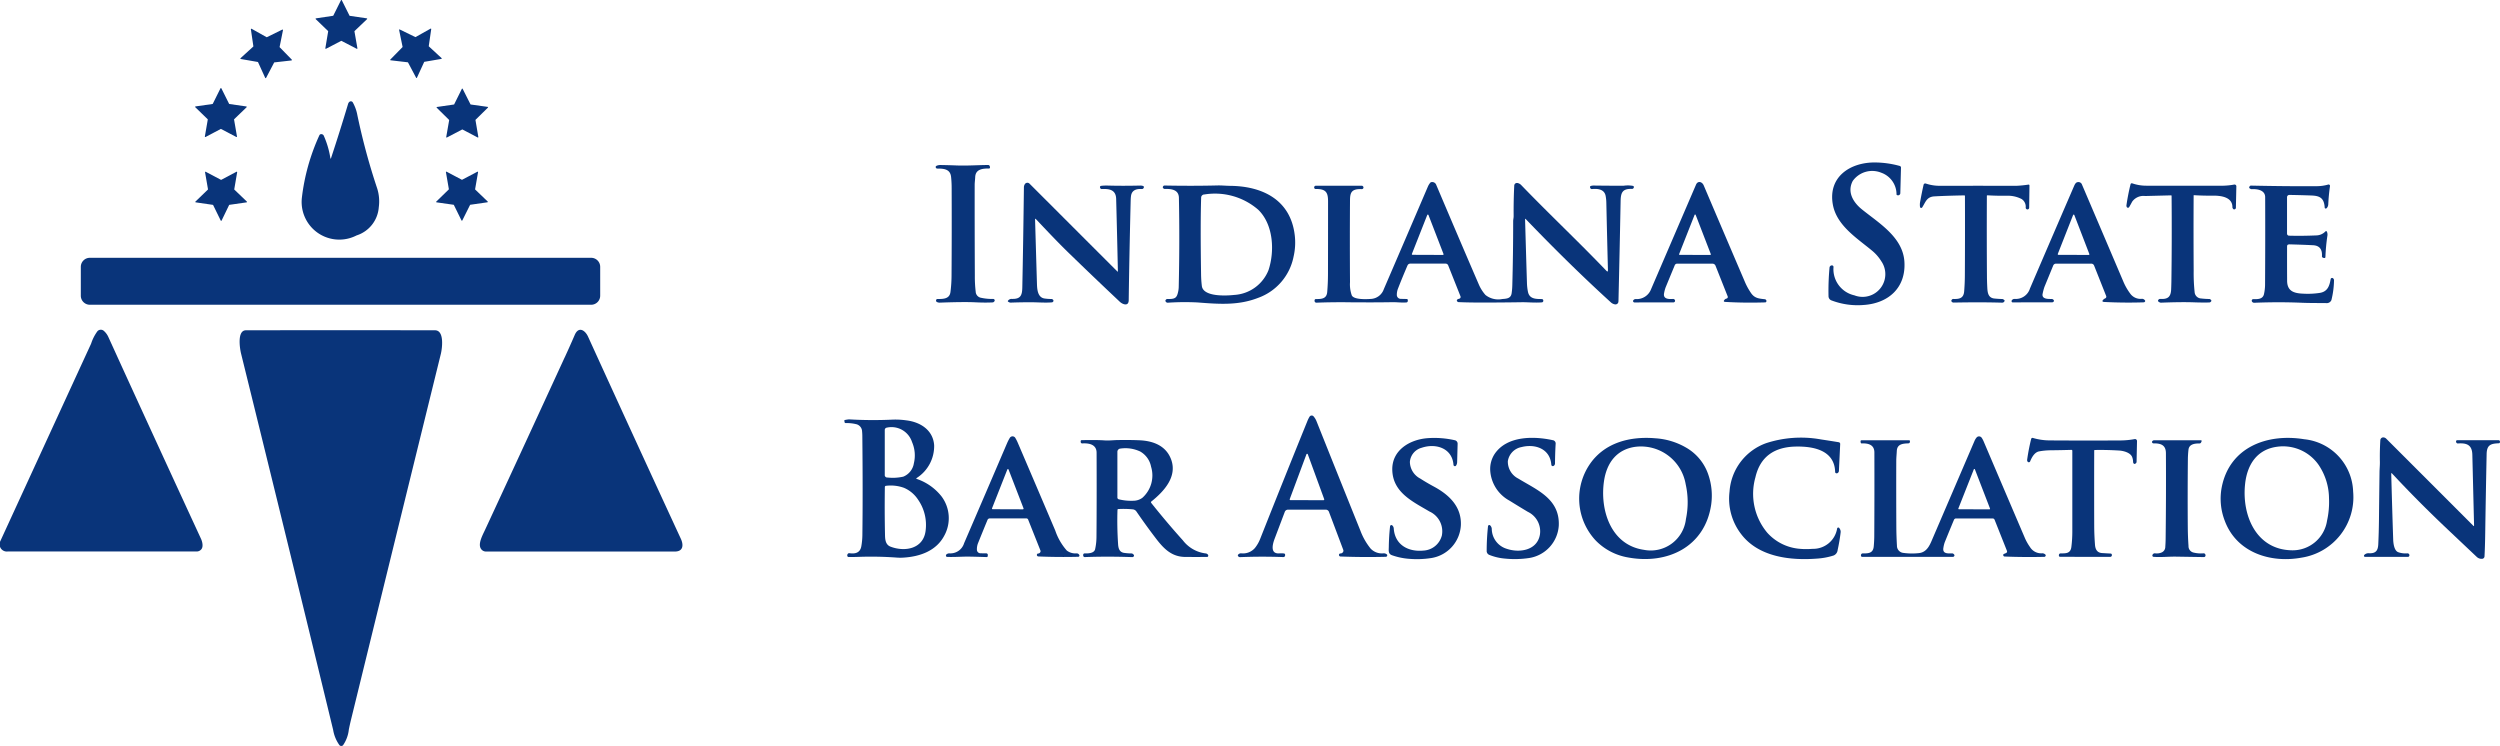 <?xml version="1.0" encoding="UTF-8"?>
<svg xmlns="http://www.w3.org/2000/svg" xmlns:xlink="http://www.w3.org/1999/xlink" id="Group_730" data-name="Group 730" width="289.469" height="86.373" viewBox="0 0 289.469 86.373">
  <defs>
    <clipPath id="clip-path">
      <rect id="Rectangle_550" data-name="Rectangle 550" width="289.469" height="86.372" fill="none"></rect>
    </clipPath>
  </defs>
  <g id="Group_729" data-name="Group 729" clip-path="url(#clip-path)">
    <path id="Path_4178" data-name="Path 4178" d="M221.283,3.638l.342,1.952a.056.056,0,0,1-.081.059l-1.756-.912a.056.056,0,0,0-.051,0l-1.745.909a.056.056,0,0,1-.081-.057l.327-1.952a.056.056,0,0,0-.017-.049L216.8,2.218a.056.056,0,0,1,.03-.094l1.965-.293a.055.055,0,0,0,.042-.03l.882-1.77a.056.056,0,0,1,.1,0l.887,1.775a.056.056,0,0,0,.042.029l1.957.287a.056.056,0,0,1,.03.1L221.3,3.589a.056.056,0,0,0-.017.049" transform="translate(-180.241 0)" fill="#09347a"></path>
    <path id="Path_4179" data-name="Path 4179" d="M271.971,23.519l-.833,1.814a.052.052,0,0,1-.093,0l-.934-1.763a.052.052,0,0,0-.04-.027l-1.979-.231a.052.052,0,0,1-.032-.088l1.4-1.429a.052.052,0,0,0,.015-.047l-.4-1.945a.052.052,0,0,1,.074-.059l1.792.873a.052.052,0,0,0,.049,0l1.726-.969a.052.052,0,0,1,.071.02.051.051,0,0,1,.006.033l-.283,1.96a.052.052,0,0,0,.017.046l1.467,1.355a.052.052,0,0,1,0,.074.053.053,0,0,1-.032.017l-1.957.335a.052.052,0,0,0-.039.03" transform="translate(-222.863 -16.331)" fill="#09347a"></path>
    <path id="Path_4180" data-name="Path 4180" d="M169.054,23.645l-.924,1.762a.059.059,0,0,1-.106,0L167.2,23.6a.059.059,0,0,0-.044-.034l-1.955-.341a.059.059,0,0,1-.029-.1l1.463-1.333a.059.059,0,0,0,.019-.052l-.287-1.954a.059.059,0,0,1,.088-.059l1.721.966a.059.059,0,0,0,.056,0l1.767-.87a.059.059,0,0,1,.084.066l-.388,1.928a.059.059,0,0,0,.015.052l1.389,1.424a.059.059,0,0,1-.035.1l-1.969.223a.059.059,0,0,0-.046.03" transform="translate(-137.318 -16.393)" fill="#09347a"></path>
    <path id="Path_4181" data-name="Path 4181" d="M138.551,64.128l.337,1.957a.056.056,0,0,1-.081.059l-1.756-.922a.056.056,0,0,0-.051,0l-1.75.924a.056.056,0,0,1-.081-.059l.337-1.952a.056.056,0,0,0-.017-.049L134.06,62.7a.056.056,0,0,1,.032-.094l1.957-.28a.055.055,0,0,0,.042-.03l.888-1.785a.056.056,0,0,1,.1,0l.892,1.788a.056.056,0,0,0,.042.029l1.952.282a.056.056,0,0,1,.03.1l-1.428,1.374a.056.056,0,0,0-.017.049" transform="translate(-111.449 -50.285)" fill="#09347a"></path>
    <path id="Path_4182" data-name="Path 4182" d="M301.923,62.667l.883-1.777a.052.052,0,0,1,.094,0l.9,1.783a.052.052,0,0,0,.039.029l1.954.273a.052.052,0,0,1,.044.059.053.053,0,0,1-.016.03l-1.423,1.4a.052.052,0,0,0-.015.046l.33,1.954a.052.052,0,0,1-.042.061.052.052,0,0,1-.034-.005l-1.753-.922a.052.052,0,0,0-.047,0l-1.768.924A.052.052,0,0,1,301,66.5a.051.051,0,0,1-.005-.034l.339-1.944a.052.052,0,0,0-.015-.046l-1.423-1.4a.052.052,0,0,1,.03-.089l1.962-.285a.052.052,0,0,0,.039-.029" transform="translate(-249.328 -50.601)" fill="#09347a"></path>
    <path id="Path_4183" data-name="Path 4183" d="M210.682,76.133q1.018-3.083,1.965-6.249a.5.5,0,0,1,.147-.229.261.261,0,0,1,.4.072A4.763,4.763,0,0,1,213.679,71a75.13,75.13,0,0,0,2.34,8.695,4.982,4.982,0,0,1,.18,2.156,3.71,3.71,0,0,1-2.574,3.27,4.361,4.361,0,0,1-6.333-4.354,23.97,23.97,0,0,1,2.024-7.235.229.229,0,0,1,.2-.14.321.321,0,0,1,.329.219,10.251,10.251,0,0,1,.742,2.52q.03.2.093.007" transform="translate(-172.34 -57.861)" fill="#09347a"></path>
    <path id="Path_4184" data-name="Path 4184" d="M1259,126.987a2.631,2.631,0,0,0,3.085-3.966,4.948,4.948,0,0,0-1.064-1.217c-1.75-1.455-4.125-2.921-4.548-5.374-.551-3.194,2.038-4.851,4.87-4.838a11.019,11.019,0,0,1,2.869.4.2.2,0,0,1,.158.214l-.078,2.947a.244.244,0,0,1-.1.189.253.253,0,0,1-.3.015.072.072,0,0,1-.039-.059,2.655,2.655,0,0,0-1.773-2.52,2.768,2.768,0,0,0-3.294.952c-.678,1.276.044,2.473,1.048,3.285,1.964,1.591,4.743,3.215,4.931,6.053.2,3.021-1.841,4.824-4.688,5.023a8.5,8.5,0,0,1-3.717-.512.524.524,0,0,1-.381-.5,29.216,29.216,0,0,1,.118-3.329.229.229,0,0,1,.064-.14.262.262,0,0,1,.243-.1.188.188,0,0,1,.153.18,3.1,3.1,0,0,0,2.439,3.292" transform="translate(-1044.259 -92.781)" fill="#09347a"></path>
    <path id="Path_4185" data-name="Path 4185" d="M648.921,113.758c-.747-.008-1.561.074-1.595,1-.012.29-.059.6-.061.873q-.007,4.823.019,10.567a14.7,14.7,0,0,0,.1,1.824.741.741,0,0,0,.583.695,6.03,6.03,0,0,0,1.429.142.172.172,0,0,1,.185.142q.027.108-.125.221a.191.191,0,0,1-.11.039q-.905.044-2.026-.013-1.283-.064-4.083.039a.694.694,0,0,1-.3-.054.192.192,0,0,1-.14-.229.155.155,0,0,1,.165-.135c.627-.008,1.4.014,1.5-.816a15.823,15.823,0,0,0,.125-1.847q.034-4.973.013-10.18,0-.651-.064-1.279c-.091-.937-.843-.979-1.584-.984a.181.181,0,0,1-.2-.182q-.013-.121.238-.189a1.126,1.126,0,0,1,.324-.04q.942.013,1.812.049c1.229.051,2.434-.044,3.668-.051a.21.21,0,0,1,.233.2c0,.022.008.046.012.069a.121.121,0,0,1-.1.139h-.02" transform="translate(-534.41 -94.245)" fill="#09347a"></path>
    <path id="Path_4186" data-name="Path 4186" d="M138.072,121.786l-.87,1.8a.054.054,0,0,1-.072.026.055.055,0,0,1-.026-.026l-.878-1.794a.054.054,0,0,0-.04-.029l-1.981-.288a.054.054,0,0,1-.03-.091L135.612,120a.054.054,0,0,0,.015-.049l-.339-1.959a.054.054,0,0,1,.079-.057l1.755.927a.054.054,0,0,0,.051,0l1.753-.93a.054.054,0,0,1,.079.056l-.335,1.967a.054.054,0,0,0,.015.049l1.441,1.381a.054.054,0,0,1-.03.091l-1.984.285a.054.054,0,0,0-.04.029" transform="translate(-111.545 -98.045)" fill="#09347a"></path>
    <path id="Path_4187" data-name="Path 4187" d="M301.614,121.758l-1.972-.28a.052.052,0,0,1-.046-.058.053.053,0,0,1,.016-.031l1.44-1.4a.052.052,0,0,0,.015-.046l-.339-1.96a.052.052,0,0,1,.044-.059.053.053,0,0,1,.032.005l1.758.929a.052.052,0,0,0,.047,0l1.763-.927a.052.052,0,0,1,.071.022.051.051,0,0,1,.005.034l-.341,1.967a.052.052,0,0,0,.015.046l1.44,1.382a.052.052,0,0,1,0,.074.051.051,0,0,1-.03.016l-1.976.285a.052.052,0,0,0-.039.029l-.892,1.787a.052.052,0,0,1-.07.025.053.053,0,0,1-.025-.025l-.88-1.788a.052.052,0,0,0-.039-.029" transform="translate(-249.095 -98.049)" fill="#09347a"></path>
    <path id="Path_4188" data-name="Path 4188" d="M927.122,129.365q.115,4.088.219,7.405a6.061,6.061,0,0,0,.11.956c.165.863.917.856,1.608.86a.174.174,0,0,1,.162.116.18.18,0,0,1,.012.081.184.184,0,0,1-.189.19c-.781.061-1.662-.029-2.3-.019q-2.967.046-5.364.034-.988-.005-1.96-.046a.192.192,0,0,1-.125-.054q-.118-.115-.049-.211c.072-.1.182-.1.283-.14a.207.207,0,0,0,.115-.268l-1.423-3.579a.324.324,0,0,0-.3-.206h-4.089a.352.352,0,0,0-.324.212q-.6,1.392-1.1,2.678a1.954,1.954,0,0,0-.135.748.451.451,0,0,0,.443.442l.671.015a.14.14,0,0,1,.157.174c0,.019,0,.038-.005.057a.166.166,0,0,1-.17.17c-.55.042-1.079-.04-1.628-.03q-2.109.035-4.438.013l-.337,0q-1.989-.032-3.983.042a.206.206,0,0,1-.233-.182.245.245,0,0,1,0-.094.149.149,0,0,1,.162-.142c.625,0,1.234-.013,1.3-.818q.088-1.043.089-2.1.008-4.182.008-8.364c0-1-.187-1.49-1.436-1.458a.146.146,0,0,1-.128-.064.189.189,0,0,1,.018-.265.172.172,0,0,1,.123-.052l5.327,0a.175.175,0,0,1,.135.062.191.191,0,0,1-.157.33c-1.158-.039-1.333.378-1.34,1.3q-.032,4.487,0,9.477a3.794,3.794,0,0,0,.209,1.534c.268.524,1.8.433,2.249.4a1.671,1.671,0,0,0,1.456-1.126q2.545-5.9,5.1-11.869a1.84,1.84,0,0,1,.268-.443.238.238,0,0,1,.165-.088.5.5,0,0,1,.543.335q2.734,6.448,4.936,11.545a4.564,4.564,0,0,0,.757,1.19,2.373,2.373,0,0,0,1.947.47c.5-.04,1-.052,1.087-.684a7.785,7.785,0,0,0,.076-.907q.1-3.636.1-7.408c0-.206.056-.4.054-.612q-.015-1.854.071-3.533a.311.311,0,0,1,.327-.293l.033,0a.835.835,0,0,1,.465.263c3.2,3.317,6.623,6.542,9.839,9.9q.19.2.184-.078-.1-3.835-.187-7.81a4.678,4.678,0,0,0-.081-.782c-.148-.775-.922-.853-1.576-.787a.2.2,0,0,1-.2-.118q-.088-.2.076-.248a1.182,1.182,0,0,1,.325-.042q1.962.027,3.476.02a3.3,3.3,0,0,1,1.055.017.142.142,0,0,1,.106.192.212.212,0,0,1-.212.16c-1.1-.039-1.3.42-1.315,1.429q-.108,5.623-.241,11.25,0,.179-.013.369a.342.342,0,0,1-.408.32.919.919,0,0,1-.452-.219q-4.767-4.339-9.868-9.655-.081-.084-.078.032m-13.106,4a.077.077,0,0,0,.043.1.079.079,0,0,0,.029.006l3.515.013a.077.077,0,0,0,.078-.077.072.072,0,0,0-.005-.029l-1.741-4.514a.078.078,0,0,0-.145,0Z" transform="translate(-750.537 -103.96)" fill="#09347a"></path>
    <path id="Path_4189" data-name="Path 4189" d="M1131.285,134.7a.374.374,0,0,0-.347-.234h-4.1a.293.293,0,0,0-.27.18q-.556,1.343-1.062,2.572a4.191,4.191,0,0,0-.174.662c-.142.7.551.7,1.013.671a.228.228,0,0,1,.251.162.115.115,0,0,1,.005.059.183.183,0,0,1-.2.175l-4.475.008a.168.168,0,0,1-.187-.167.084.084,0,0,1,.012-.054.325.325,0,0,1,.292-.17,1.771,1.771,0,0,0,1.775-1.129q2.628-6.107,5.209-12.113c.212-.492.708-.351.892.081q2.49,5.851,4.806,11.257a7.4,7.4,0,0,0,.656,1.182c.426.637.924.662,1.6.74a.212.212,0,0,1,.2.179.16.16,0,0,1-.125.189l-.029,0q-2.389.074-4.6-.056-.3-.017-.1-.244a.427.427,0,0,1,.236-.143.188.188,0,0,0,.142-.225.2.2,0,0,0-.009-.028Zm-4.212-1.345a.069.069,0,0,0,.039.09.07.07,0,0,0,.025,0l3.537.012a.069.069,0,0,0,.069-.069.067.067,0,0,0,0-.025l-1.753-4.543a.069.069,0,0,0-.128,0Z" transform="translate(-932.651 -103.936)" fill="#09347a"></path>
    <path id="Path_4190" data-name="Path 4190" d="M1392.579,138.563a.211.211,0,0,0,.116-.273l-1.4-3.528a.351.351,0,0,0-.325-.221h-4.084a.351.351,0,0,0-.325.219q-.5,1.226-1.008,2.458a5.428,5.428,0,0,0-.206.76c-.18.684.617.656,1.011.654a.3.3,0,0,1,.271.15.117.117,0,0,1-.007.138.22.22,0,0,1-.194.1l-4.568.007a.113.113,0,0,1-.108-.081.164.164,0,0,1,.015-.157.374.374,0,0,1,.334-.163,1.719,1.719,0,0,0,1.767-1.205q2.683-6.254,5.1-11.843c.074-.17.182-.418.379-.462a.438.438,0,0,1,.551.285q2.427,5.679,4.782,11.211a6.6,6.6,0,0,0,.8,1.4,1.472,1.472,0,0,0,1.371.6.427.427,0,0,1,.352.212q.04.061-.047.147a.167.167,0,0,1-.116.051q-2.238.073-4.555-.042-.381-.02-.108-.285a.631.631,0,0,1,.206-.133m-5.49-5.146a.077.077,0,0,0,.043.1.078.078,0,0,0,.029.006l3.508.012a.077.077,0,0,0,.074-.1l-1.74-4.518a.077.077,0,0,0-.145,0Z" transform="translate(-1148.825 -104.015)" fill="#09347a"></path>
    <path id="Path_4191" data-name="Path 4191" d="M695.52,129.757q-.113-.121-.109.044.108,3.771.219,7.471c.02.63.088,1.563.892,1.67a5.747,5.747,0,0,0,.787.056.225.225,0,0,1,.155.062.168.168,0,0,1,.019.266.192.192,0,0,1-.128.062c-.775.062-1.583-.008-2.345-.012q-1.247-.005-2.446.042a.2.2,0,0,1-.081-.013q-.278-.109-.221-.19a.511.511,0,0,1,.462-.229c1.033.03,1.19-.428,1.209-1.342q.108-5.21.185-11.572a.674.674,0,0,1,.118-.386.349.349,0,0,1,.486-.083.367.367,0,0,1,.045.038L704.928,135.8q.076.074.072-.032-.088-4.12-.2-8.357c-.029-1.065-.791-1.187-1.654-1.146a.189.189,0,0,1-.19-.11.246.246,0,0,1-.03-.12.141.141,0,0,1,.123-.138,5.059,5.059,0,0,1,.765-.034q1.7.049,3.8,0a.872.872,0,0,1,.241.03q.234.059.12.261a.22.22,0,0,1-.207.111q-1.141-.076-1.252.823-.027.214-.034.448-.155,6.193-.229,11.6c-.01.753-.7.491-1.032.18q-3.039-2.862-5.9-5.64c-1.3-1.263-2.555-2.6-3.8-3.916" transform="translate(-575.562 -104.377)" fill="#09347a"></path>
    <path id="Path_4192" data-name="Path 4192" d="M1468.464,127.369q-.022,4.317.005,8.679a20.93,20.93,0,0,0,.11,2.444.792.792,0,0,0,.755.748,9.388,9.388,0,0,0,.947.061.2.2,0,0,1,.1.03q.261.165.024.329a.251.251,0,0,1-.133.042q-.792.02-1.689-.013-1.537-.057-3.885.037a.321.321,0,0,1-.133-.022q-.347-.14-.157-.337a.244.244,0,0,1,.192-.076c.919.057,1.222-.268,1.261-1.106q.023-.536.029-.973.066-4.811.022-9.841a.064.064,0,0,0-.074-.071l-2.99.076a1.6,1.6,0,0,0-1.5.654q-.162.31-.349.63a.159.159,0,0,1-.217.054.157.157,0,0,1-.057-.059.351.351,0,0,1-.039-.217,24.72,24.72,0,0,1,.475-2.427.143.143,0,0,1,.173-.105l.014,0a4.927,4.927,0,0,0,1.669.276q4.49,0,8.9,0a7.905,7.905,0,0,0,1.249-.133.213.213,0,0,1,.245.176.2.2,0,0,1,0,.04l-.052,2.436a.2.2,0,0,1-.207.223q-.094.01-.177-.157a.2.2,0,0,1-.02-.088c.013-1.2-1.35-1.357-2.277-1.345q-1.082.013-2.137-.051a.071.071,0,0,0-.086.081" transform="translate(-1214.469 -104.68)" fill="#09347a"></path>
    <path id="Path_4193" data-name="Path 4193" d="M1326.518,127.448q-.021,4.947.01,9.276.005.673.039,1.315c.03.593.1,1.207.829,1.279q.485.047.893.056a.261.261,0,0,1,.111.029q.214.111.165.206a.289.289,0,0,1-.271.189c-2.09-.061-3.843-.042-5.639-.012a.234.234,0,0,1-.131-.037q-.222-.143-.03-.33a.18.18,0,0,1,.133-.051c.674.019,1.2-.047,1.264-.89q.074-.934.079-1.809.027-4.657.01-9.215a.07.07,0,0,0-.081-.079q-2.019.035-3.452.115c-.909.051-1.017.666-1.419,1.279a.137.137,0,0,1-.248-.051,1.736,1.736,0,0,1,.012-.593q.194-1.079.4-1.982a.2.2,0,0,1,.233-.147l.02.006a4.97,4.97,0,0,0,1.649.263q4.369-.007,8.883,0a13.138,13.138,0,0,0,1.349-.137q.126-.012.125.115l-.034,2.554a.191.191,0,0,1-.1.175.178.178,0,0,1-.211-.007.211.211,0,0,1-.093-.17,1.051,1.051,0,0,0-.475-1,3.476,3.476,0,0,0-1.713-.378q-1.172.013-2.217-.049a.077.077,0,0,0-.093.088" transform="translate(-1096.464 -104.752)" fill="#09347a"></path>
    <path id="Path_4194" data-name="Path 4194" d="M1549.505,133.608a.22.22,0,0,0-.123.2q-.005,2.109.005,4c.008,1.338.983,1.468,2.065,1.5a9.251,9.251,0,0,0,1.729-.1c.9-.148,1.113-.821,1.247-1.593a.169.169,0,0,1,.195-.136.167.167,0,0,1,.065.027.293.293,0,0,1,.128.266,10.1,10.1,0,0,1-.3,2.269.574.574,0,0,1-.592.351c-.941-.012-1.861,0-2.8-.039q-2.687-.115-5.534,0a.289.289,0,0,1-.28-.157.16.16,0,0,1-.017-.106.173.173,0,0,1,.192-.157c.492.008,1.1.022,1.227-.6a5.215,5.215,0,0,0,.121-1.045q.032-5.05.012-10.159c0-.806-.878-.969-1.546-.929a.268.268,0,0,1-.089-.012q-.339-.116-.142-.34a.175.175,0,0,1,.136-.061q4.39.093,7.673.066a4.711,4.711,0,0,0,1.269-.189.162.162,0,0,1,.2.112.168.168,0,0,1,.005.067q-.154,1.075-.2,2.119a.681.681,0,0,1-.169.418.2.2,0,0,1-.078.056.121.121,0,0,1-.167-.106c-.067-1.168-.632-1.367-1.583-1.4q-1.244-.044-2.511-.064a.263.263,0,0,0-.266.26v4.221a.237.237,0,0,0,.229.238q1.509.042,3.184-.032a1.5,1.5,0,0,0,1.042-.47.1.1,0,0,1,.136,0,.094.094,0,0,1,.021.029.839.839,0,0,1,.063.475,21.618,21.618,0,0,0-.229,2.454q-.005.152-.155.126l-.057-.01a.2.2,0,0,1-.189-.236q.056-1.175-1.037-1.231-1.219-.062-2.722-.1a.335.335,0,0,0-.162.032" transform="translate(-1284.567 -105.296)" fill="#09347a"></path>
    <path id="Path_4195" data-name="Path 4195" d="M809.761,140.406c-2.269.878-4.455.72-7,.521a29.016,29.016,0,0,0-3.417.03.274.274,0,0,1-.276-.16q-.057-.116.081-.226a.206.206,0,0,1,.138-.046c.925.035,1.091-.152,1.244-.863a2.746,2.746,0,0,0,.061-.494q.121-5.254.022-10.353c-.018-.973-.909-1.048-1.64-1.03a.174.174,0,0,1-.1-.025q-.211-.123-.064-.307a.169.169,0,0,1,.135-.064q3.228.064,6.122-.008c.489-.013.984.04,1.48.046,3.746.034,6.994,1.623,7.478,5.7a7.213,7.213,0,0,1-.133,2.488,6.38,6.38,0,0,1-4.133,4.792m1.231-3.226c.73-2.21.566-5.273-1.183-6.98a7.635,7.635,0,0,0-6.245-1.775.366.366,0,0,0-.373.378q-.1,3.043-.008,8.9a12.463,12.463,0,0,0,.088,1.311c.155,1.291,2.859,1.143,3.74,1.043a4.552,4.552,0,0,0,3.982-2.879" transform="translate(-664.111 -105.908)" fill="#09347a"></path>
    <path id="Path_4196" data-name="Path 4196" d="M56.558,177.082H114.6a1.049,1.049,0,0,1,1.048,1.048v3.341a1.049,1.049,0,0,1-1.048,1.048H56.558a1.049,1.049,0,0,1-1.048-1.048V178.13a1.049,1.049,0,0,1,1.048-1.048" transform="translate(-46.153 -147.232)" fill="#09347a"></path>
    <path id="Path_4197" data-name="Path 4197" d="M0,251.62v-.565q5.261-11.451,10.547-22.94a5.034,5.034,0,0,1,.74-1.45.529.529,0,0,1,.742-.03,2.094,2.094,0,0,1,.511.691q4.5,9.886,10.733,23.378c.16.346.317.988-.022,1.279a.7.7,0,0,1-.452.192q-10.957,0-21.913,0A.833.833,0,0,1,0,251.62" transform="translate(0 -188.319)" fill="#09347a"></path>
    <path id="Path_4198" data-name="Path 4198" d="M339.473,229.733q.625-1.359,1.151-2.581c.455-1.059,1.212-.544,1.547.192q5.4,11.847,10.739,23.392c.337.728.292,1.49-.7,1.488q-10.665-.01-21.811,0a.7.7,0,0,1-.651-.352c-.339-.577.226-1.576.5-2.171q4.253-9.163,9.219-19.966" transform="translate(-274.08 -188.362)" fill="#09347a"></path>
    <path id="Path_4199" data-name="Path 4199" d="M177.24,273.06a3.905,3.905,0,0,1-.671,1.814.287.287,0,0,1-.405,0l-.006-.006a4.174,4.174,0,0,1-.735-1.778q-4.807-19.845-10.66-43.564c-.137-.553-.489-2.694.563-2.7q10.9-.017,21.886,0c1.118,0,.836,2.105.681,2.739q-5.116,20.777-10.389,42.308-.147.6-.265,1.19" transform="translate(-136.85 -188.583)" fill="#09347a"></path>
    <path id="Path_4200" data-name="Path 4200" d="M862.346,301.317a.293.293,0,0,0,.108-.371q-.851-2.269-1.649-4.378a.39.39,0,0,0-.364-.251h-4.381a.392.392,0,0,0-.366.251l-1.182,3.125c-.224.6-.548,1.758.539,1.686a3.16,3.16,0,0,1,.526.007.152.152,0,0,1,.153.175l0,.054a.2.2,0,0,1-.207.192h0q-2.5-.093-5.013.007a.25.25,0,0,1-.253-.189.08.08,0,0,1,.013-.071.424.424,0,0,1,.383-.182,1.824,1.824,0,0,0,1.576-.61,4.086,4.086,0,0,0,.617-1.072q2.734-6.906,5.487-13.691a3.4,3.4,0,0,1,.226-.443.289.289,0,0,1,.465-.042,1.982,1.982,0,0,1,.349.578q2.473,6.2,5.086,12.686a7.4,7.4,0,0,0,1.177,2.051,1.794,1.794,0,0,0,1.505.541.551.551,0,0,1,.369.132.112.112,0,0,1,.044.11.167.167,0,0,1-.18.162q-2.576.066-5.236-.034a.177.177,0,0,1-.169-.184.162.162,0,0,1,0-.023.169.169,0,0,1,.18-.147.319.319,0,0,0,.2-.069m-6.085-6.217a.086.086,0,0,0,.052.11.087.087,0,0,0,.027,0l3.83.013a.086.086,0,0,0,.086-.086.084.084,0,0,0,0-.029l-1.9-5.2a.086.086,0,0,0-.162,0Z" transform="translate(-706.93 -237.304)" fill="#09347a"></path>
    <path id="Path_4201" data-name="Path 4201" d="M588.377,294.941a6.2,6.2,0,0,1,2.845,2,4.2,4.2,0,0,1,.33,4.575c-.93,1.753-2.8,2.416-4.72,2.534a5.51,5.51,0,0,1-.733,0,40.893,40.893,0,0,0-4.27-.093q-.661.025-1.32.025a.167.167,0,0,1-.185-.165.266.266,0,0,1,.061-.2.2.2,0,0,1,.194-.078q1.2.18,1.372-.8a8.1,8.1,0,0,0,.123-1.295q.062-4.936-.005-11.408,0-.305-.029-.6a.886.886,0,0,0-.733-.848,4.647,4.647,0,0,0-1.151-.116.131.131,0,0,1-.147-.125l-.02-.12a.09.09,0,0,1,.094-.118,3.767,3.767,0,0,1,.44-.067,47.821,47.821,0,0,0,5.111.027,8.989,8.989,0,0,1,1.512.086c1.635.192,3.113,1.123,3.238,2.879a4.387,4.387,0,0,1-2.025,3.8q-.093.071.017.11m-.549-4.266A2.5,2.5,0,0,0,584.9,289a.273.273,0,0,0-.234.27v5.183a.285.285,0,0,0,.317.322,5.455,5.455,0,0,0,1.827-.1,1.991,1.991,0,0,0,1.225-1.541,3.884,3.884,0,0,0-.209-2.459m-.893,5.31a4.475,4.475,0,0,0-2.131-.248.137.137,0,0,0-.126.135q-.04,2.781.017,5.5c.01.536.034,1.178.641,1.409,1.7.646,3.815.234,4.062-1.851a5.121,5.121,0,0,0-.865-3.575,3.668,3.668,0,0,0-1.6-1.369" transform="translate(-482.221 -239.485)" fill="#09347a"></path>
    <path id="Path_4202" data-name="Path 4202" d="M659.275,309.4a.228.228,0,0,0-.229-.155h-4.2a.29.29,0,0,0-.288.192q-.533,1.291-1.069,2.623a1.886,1.886,0,0,0-.15.846.413.413,0,0,0,.406.379l.651.008a.18.18,0,0,1,.2.216l0,.072a.134.134,0,0,1-.157.142q-1.04-.034-1.979-.052c-.742-.013-1.684.067-2.544.034q-.189-.007-.16-.194a.178.178,0,0,1,.078-.116.507.507,0,0,1,.33-.1,1.664,1.664,0,0,0,1.691-1.18q2.444-5.662,4.974-11.575a4.911,4.911,0,0,1,.315-.614.372.372,0,0,1,.639,0,4.577,4.577,0,0,1,.285.558q2.154,5.028,4.341,10.17a6.781,6.781,0,0,0,1.333,2.311,1.635,1.635,0,0,0,1.143.33.337.337,0,0,1,.305.185.18.18,0,0,1,.018.054.139.139,0,0,1-.118.157h-.015q-2.3.057-4.614-.037a.19.19,0,0,1-.152-.084.165.165,0,0,1-.017-.155.139.139,0,0,1,.128-.1.3.3,0,0,0,.27-.184.217.217,0,0,0,0-.175Zm-4.189-1.318a.076.076,0,0,0,.069.1l3.508.012a.076.076,0,0,0,.076-.076.078.078,0,0,0,0-.027L657,303.584a.076.076,0,0,0-.142,0Z" transform="translate(-540.223 -249.222)" fill="#09347a"></path>
    <path id="Path_4203" data-name="Path 4203" d="M1294.832,313.271a.2.2,0,0,0,.11-.256l-1.431-3.6a.245.245,0,0,0-.228-.155h-4.216a.268.268,0,0,0-.268.177q-.519,1.242-1.057,2.571a3.352,3.352,0,0,0-.157.63c-.143.743.521.676,1,.668a.255.255,0,0,1,.169.059q.214.179.012.322a.132.132,0,0,1-.076.024h-10.491a.147.147,0,0,1-.159-.126.256.256,0,0,1,.027-.174.176.176,0,0,1,.16-.1c.635,0,1.215.008,1.29-.812q.057-.63.061-1.192.029-4.688.013-9.689c0-.9-.726-1.079-1.463-1.042a.116.116,0,0,1-.121-.1l-.015-.108q-.022-.162.142-.162l5.47,0a.107.107,0,0,1,.107.107.094.094,0,0,1,0,.014l-.01.081a.166.166,0,0,1-.175.158c-.619.025-1.3.064-1.339.88-.015.364-.059.74-.061,1.1q-.014,3.8.007,7.725.007,1.03.071,2.144a.825.825,0,0,0,.727.833,7.351,7.351,0,0,0,1.858.022c.973-.13,1.279-1.074,1.61-1.841q2.51-5.846,4.789-11.151a1.544,1.544,0,0,1,.236-.386.371.371,0,0,1,.523-.047.382.382,0,0,1,.07.077,2.372,2.372,0,0,1,.212.386q2.385,5.6,4.8,11.245a5.8,5.8,0,0,0,.58,1.018,1.519,1.519,0,0,0,1.4.725.5.5,0,0,1,.4.17c.036.038.03.1-.018.174a.137.137,0,0,1-.115.066q-2.341.054-4.582-.035a.168.168,0,0,1-.182-.177.12.12,0,0,1,.081-.126Zm-5.516-5.168a.067.067,0,0,0,.062.093l3.535.012a.067.067,0,0,0,.068-.067.064.064,0,0,0,0-.024l-1.751-4.541a.067.067,0,0,0-.086-.04.068.068,0,0,0-.04.04Z" transform="translate(-1062.561 -249.231)" fill="#09347a"></path>
    <path id="Path_4204" data-name="Path 4204" d="M1636.58,310.648q-.1-4.126-.2-8.189c-.025-1.134-.629-1.379-1.649-1.311a.2.2,0,0,1-.219-.135.247.247,0,0,1-.018-.118.132.132,0,0,1,.135-.121l4.792,0a.159.159,0,0,1,.159.158s0,.008,0,.012l-.005.064a.13.13,0,0,1-.126.121c-.968.032-1.392.207-1.414,1.261q-.1,4.838-.163,9.092-.023,1.606-.084,2.748a.293.293,0,0,1-.281.276.812.812,0,0,1-.617-.223l-3.4-3.213q-3.412-3.226-6.4-6.437-.106-.113-.1.042.106,4.027.226,7.611c.014.418.108,1.269.573,1.45a2.555,2.555,0,0,0,1.087.137.184.184,0,0,1,.138.051.215.215,0,0,1,.074.219.166.166,0,0,1-.177.138l-4.959,0a.1.1,0,0,1-.1-.064.131.131,0,0,1,.017-.157.655.655,0,0,1,.519-.2c.834.046,1.064-.327,1.1-1.032q.064-1.343.081-2.877.032-2.972.064-5.48c.005-.4.049-.784.042-1.178q-.025-1.281.052-2.527a.342.342,0,0,1,.363-.32l.042.005a.529.529,0,0,1,.286.153q5.054,5.05,10.077,10.077.088.088.084-.035" transform="translate(-1350.114 -249.802)" fill="#09347a"></path>
    <path id="Path_4205" data-name="Path 4205" d="M960.079,312.158a2.516,2.516,0,0,0-1.426-2.849c-1.913-1.139-4.228-2.181-4.3-4.8-.061-2.276,1.994-3.518,4.046-3.685a10.719,10.719,0,0,1,3.2.236.41.41,0,0,1,.32.41l-.056,2.129a.762.762,0,0,1-.081.322q-.081.165-.192.143a.169.169,0,0,1-.152-.169c-.15-1.932-2.067-2.52-3.7-1.957a1.836,1.836,0,0,0-1.347,1.635,2.222,2.222,0,0,0,1.209,1.93q.7.452,1.564.919c1.762.947,3.208,2.313,3.132,4.452a4.062,4.062,0,0,1-3.42,3.825,10.84,10.84,0,0,1-2.8.071,7.542,7.542,0,0,1-1.751-.393c-.465-.162-.381-.566-.376-.941q.018-1.237.148-2.422a.135.135,0,0,1,.078-.108.141.141,0,0,1,.167.008.526.526,0,0,1,.182.371c.133,1.891,1.687,2.721,3.427,2.552a2.321,2.321,0,0,0,2.122-1.676" transform="translate(-793.144 -250.086)" fill="#09347a"></path>
    <path id="Path_4206" data-name="Path 4206" d="M1023.7,303.488a2.195,2.195,0,0,0,1.214,1.991c2.154,1.32,4.8,2.33,4.686,5.414a4.059,4.059,0,0,1-3.412,3.778,11.144,11.144,0,0,1-2.822.069,6.234,6.234,0,0,1-1.8-.423.485.485,0,0,1-.315-.492,26.751,26.751,0,0,1,.152-2.817.152.152,0,0,1,.164-.152.1.1,0,0,1,.079.032.623.623,0,0,1,.194.406,2.435,2.435,0,0,0,1.75,2.319c1.446.487,3.493.194,3.821-1.625a2.5,2.5,0,0,0-1.394-2.66q-1.052-.63-2.117-1.291a4.265,4.265,0,0,1-2.242-3.54,3.179,3.179,0,0,1,.543-1.915c1.448-2.08,4.545-2.024,6.694-1.554a.388.388,0,0,1,.339.445q-.063,1.1-.073,2.254a.317.317,0,0,1-.229.308.111.111,0,0,1-.047,0,.184.184,0,0,1-.153-.179c-.141-1.822-1.849-2.432-3.447-2.028a1.959,1.959,0,0,0-1.588,1.659" transform="translate(-849.111 -250.063)" fill="#09347a"></path>
    <path id="Path_4207" data-name="Path 4207" d="M1086.055,303.727c1.729-2.414,4.615-3.145,7.538-2.891a8.07,8.07,0,0,1,3.525,1.069,5.707,5.707,0,0,1,2.584,3.132,7.457,7.457,0,0,1,.337,3.464c-.718,4.925-5.091,6.994-9.692,6.119a6.822,6.822,0,0,1-3.675-1.945,7.089,7.089,0,0,1-.617-8.947m11.027,2.414a5.256,5.256,0,0,0-5.787-4.325c-2.193.288-3.36,1.854-3.67,3.987-.482,3.309.765,7.383,4.615,7.944a4.1,4.1,0,0,0,4.873-3.565,9.489,9.489,0,0,0-.032-4.04" transform="translate(-901.903 -250.086)" fill="#09347a"></path>
    <path id="Path_4208" data-name="Path 4208" d="M1192.064,301.325a13.006,13.006,0,0,1,6.323-.433q1.006.152,2.078.327a.2.2,0,0,1,.167.206l-.148,3.1a.312.312,0,0,1-.169.275.2.2,0,0,1-.179,0,.146.146,0,0,1-.089-.131c-.062-2.532-2.523-2.99-4.575-2.947-2.434.051-4.1,1.141-4.656,3.557a7.018,7.018,0,0,0,1.355,6.4,5.65,5.65,0,0,0,3.516,1.854,8.288,8.288,0,0,0,1.735.03,2.808,2.808,0,0,0,2.857-2.362.138.138,0,0,1,.167-.1.141.141,0,0,1,.086.061l.056.089a.626.626,0,0,1,.094.415q-.115.978-.347,2.041a.762.762,0,0,1-.464.627,7.978,7.978,0,0,1-1.869.356c-3.157.251-6.8-.187-8.808-2.793a6.721,6.721,0,0,1-1.375-4.961,6.406,6.406,0,0,1,4.245-5.61" transform="translate(-987.56 -250.015)" fill="#09347a"></path>
    <path id="Path_4209" data-name="Path 4209" d="M1400.216,302.28q-.014,4.177,0,8.661,0,1.028.089,2.2c.04.544.246.936.831.973q.524.032.988.056a.138.138,0,0,1,.116.076.212.212,0,0,1,.022.123.2.2,0,0,1-.216.185l-5.768-.007a.137.137,0,0,1-.148-.12.262.262,0,0,1,.019-.167.177.177,0,0,1,.16-.106c.612-.01,1.165.039,1.263-.762a14.292,14.292,0,0,0,.109-1.735v-9.382a.1.1,0,0,0-.113-.11q-1.13.034-2.362.047a7.818,7.818,0,0,0-1.375.128q-.612.118-1.033,1.155a.166.166,0,0,1-.218.092.169.169,0,0,1-.075-.06.3.3,0,0,1-.054-.224,22.9,22.9,0,0,1,.467-2.41.157.157,0,0,1,.191-.112h0a6.955,6.955,0,0,0,1.935.288q4.114.027,8.2.005a9.339,9.339,0,0,0,1.657-.158.231.231,0,0,1,.271.233l-.051,2.4a.235.235,0,0,1-.1.185q-.159.111-.239.005a.316.316,0,0,1-.064-.184,1.633,1.633,0,0,0-.106-.551c-.2-.528-1.015-.732-1.51-.762q-1.364-.086-2.792-.064a.091.091,0,0,0-.1.1" transform="translate(-1157.732 -250.075)" fill="#09347a"></path>
    <path id="Path_4210" data-name="Path 4210" d="M1534.748,314.641c-3.6.676-7.563-.571-8.929-4.293a7.067,7.067,0,0,1-.335-3.879c.929-4.644,5.3-6.23,9.546-5.532a6.3,6.3,0,0,1,5.665,6.072,7.086,7.086,0,0,1-5.947,7.633M1536.761,304a5.016,5.016,0,0,0-4.826-2.2c-2.328.29-3.488,2.016-3.744,4.258-.418,3.638,1.244,7.695,5.451,7.739a4.025,4.025,0,0,0,4.032-3.439,9.894,9.894,0,0,0,.226-2.572,7,7,0,0,0-1.14-3.784" transform="translate(-1268.23 -250.078)" fill="#09347a"></path>
    <path id="Path_4211" data-name="Path 4211" d="M750.443,309.546q1.817,2.281,3.666,4.335a3.931,3.931,0,0,0,2.6,1.509.4.4,0,0,1,.3.147.171.171,0,0,1,.037.135.134.134,0,0,1-.148.13q-1.224.008-2.508,0c-1.6-.008-2.52-.988-3.417-2.161q-1.151-1.505-2.242-3.1a.574.574,0,0,0-.421-.249,10.982,10.982,0,0,0-1.682-.035.094.094,0,0,0-.089.091q-.066,1.878.067,3.948c.03.485.136.956.708,1.037a6.039,6.039,0,0,0,.816.062.33.33,0,0,1,.241.1q.145.152.034.261a.23.23,0,0,1-.172.066q-2.817-.1-5.451-.005a.184.184,0,0,1-.214-.2l0-.056a.16.16,0,0,1,.151-.168h.014q1.092.04,1.215-.489a6.737,6.737,0,0,0,.158-1.47q.035-4.255.013-9.708c-.005-.954-.88-1.114-1.633-1.069a.173.173,0,0,1-.206-.182l-.005-.064a.123.123,0,0,1,.113-.133h.01c.882-.01,1.787-.029,2.675.032.477.032.954-.03,1.434-.04q1.465-.027,2.588.024c1.608.072,3.088.647,3.665,2.249.713,1.986-.844,3.671-2.291,4.833a.1.1,0,0,0-.019.165m-1.332-5.969a3.984,3.984,0,0,0-2.24-.317.373.373,0,0,0-.351.373v5.3a.211.211,0,0,0,.158.2,6.055,6.055,0,0,0,1.709.167,1.753,1.753,0,0,0,1.033-.347,3.468,3.468,0,0,0,1-3.594,2.578,2.578,0,0,0-1.311-1.788" transform="translate(-617.147 -251.315)" fill="#09347a"></path>
    <path id="Path_4212" data-name="Path 4212" d="M1479.3,315.388a.709.709,0,0,0,.423-.657q.034-.5.039-.91.063-5.236.032-9.94c-.007-.944-.61-1.136-1.419-1.124a.179.179,0,0,1-.189-.138.12.12,0,0,1,.029-.11.294.294,0,0,1,.241-.116l5.354,0q.174,0,.1.16l-.041.091a.2.2,0,0,1-.185.12c-.533,0-1.2.061-1.278.728a10.816,10.816,0,0,0-.069,1.1q-.04,4.017-.01,7.891.008,1.059.084,2.163a.744.744,0,0,0,.536.74,3.5,3.5,0,0,0,1.209.1.2.2,0,0,1,.177.089.251.251,0,0,1,.039.212.186.186,0,0,1-.18.135l-3.233-.052c-.838-.012-1.731.088-2.577.025a.153.153,0,0,1-.157-.162.141.141,0,0,1,.012-.057.287.287,0,0,1,.32-.187,1.418,1.418,0,0,0,.74-.1" transform="translate(-1229.008 -251.419)" fill="#09347a"></path>
  </g>
</svg>
